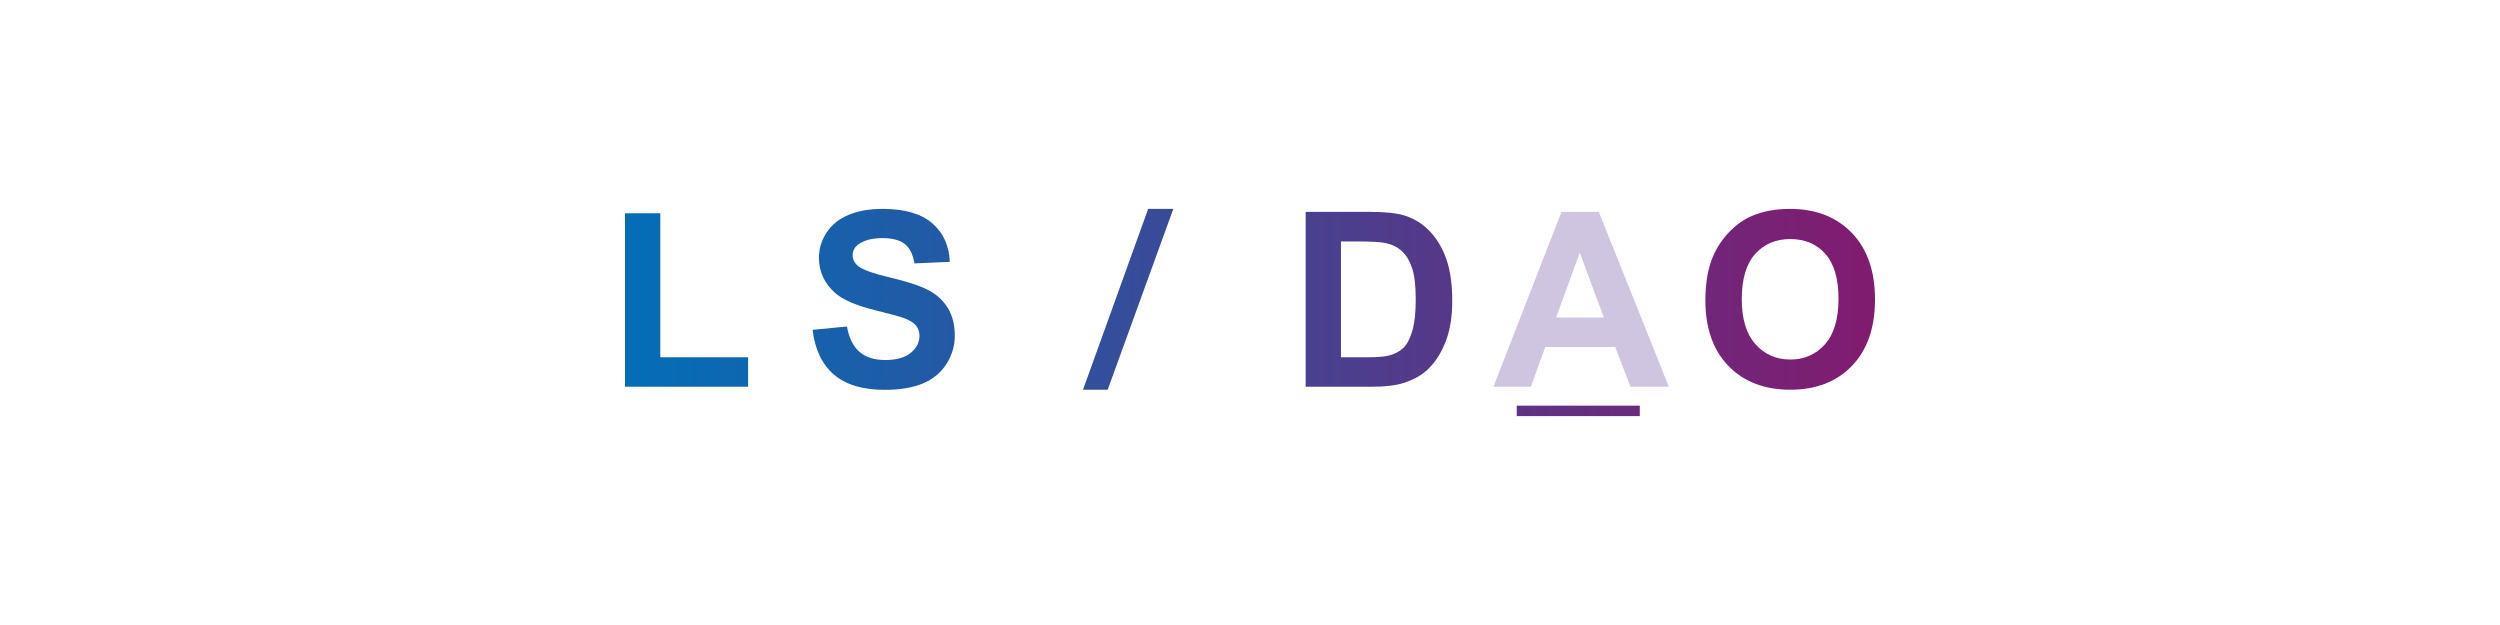 <?xml version="1.0" encoding="utf-8"?>
<!-- Generator: Adobe Illustrator 25.4.5, SVG Export Plug-In . SVG Version: 6.00 Build 0)  -->
<svg version="1.1" id="レイヤー_1" xmlns="http://www.w3.org/2000/svg" xmlns:xlink="http://www.w3.org/1999/xlink" x="0px"
	 y="0px" width="800px" height="200px" viewBox="0 0 800 200" enable-background="new 0 0 800 200" xml:space="preserve">
<g>
	
		<linearGradient id="SVGID_1_" gradientUnits="userSpaceOnUse" x1="199.687" y1="105.996" x2="595.844" y2="105.996" gradientTransform="matrix(1 0 0 -1 0 202)">
		<stop  offset="0" style="stop-color:#036EB7"/>
		<stop  offset="1" style="stop-color:#801C70"/>
	</linearGradient>
	<path fill="url(#SVGID_1_)" d="M200,123.753V68.255h11.298v46.069h28.094v9.428H200z"/>
	
		<linearGradient id="SVGID_00000161625143577563094540000012083164006420210600_" gradientUnits="userSpaceOnUse" x1="199.687" y1="106.207" x2="595.844" y2="106.207" gradientTransform="matrix(1 0 0 -1 0 202)">
		<stop  offset="0" style="stop-color:#036EB7"/>
		<stop  offset="1" style="stop-color:#801C70"/>
	</linearGradient>
	<path fill="url(#SVGID_00000161625143577563094540000012083164006420210600_)" d="M260.035,105.547l10.99-1.069
		c0.663,3.689,2.004,6.399,4.029,8.131c2.025,1.729,4.753,2.595,8.184,2.595c3.643,0,6.381-0.771,8.226-2.31
		c1.844-1.539,2.769-3.34,2.769-5.4c0-1.323-0.39-2.451-1.166-3.378c-0.776-0.93-2.127-1.737-4.064-2.425
		c-1.32-0.458-4.337-1.271-9.043-2.443c-6.057-1.5-10.307-3.345-12.753-5.534c-3.433-3.077-5.153-6.834-5.153-11.26
		c0-2.849,0.812-5.515,2.425-7.997c1.618-2.479,3.946-4.37,6.987-5.667c3.036-1.297,6.711-1.948,11.011-1.948
		c7.024,0,12.31,1.541,15.861,4.619c3.545,3.08,5.41,7.188,5.59,12.328l-11.298,0.496c-0.483-2.875-1.521-4.943-3.108-6.202
		c-1.592-1.261-3.977-1.89-7.157-1.89c-3.283,0-5.858,0.675-7.712,2.025c-1.197,0.866-1.793,2.022-1.793,3.474
		c0,1.323,0.56,2.456,1.68,3.396c1.423,1.197,4.886,2.443,10.379,3.741c5.497,1.297,9.562,2.641,12.198,4.029
		c2.631,1.388,4.696,3.281,6.181,5.688c1.49,2.405,2.235,5.374,2.235,8.912c0,3.206-0.894,6.209-2.672,9.007
		c-1.783,2.8-4.3,4.881-7.558,6.24c-3.258,1.362-7.317,2.042-12.177,2.042c-7.075,0-12.506-1.633-16.298-4.904
		C263.036,116.57,260.771,111.807,260.035,105.547z"/>
	
		<linearGradient id="SVGID_00000181766672797575359500000011107756182888208045_" gradientUnits="userSpaceOnUse" x1="199.687" y1="106.226" x2="595.844" y2="106.226" gradientTransform="matrix(1 0 0 -1 0 202)">
		<stop  offset="0" style="stop-color:#036EB7"/>
		<stop  offset="1" style="stop-color:#801C70"/>
	</linearGradient>
	<path fill="url(#SVGID_00000181766672797575359500000011107756182888208045_)" d="M346.566,124.706l20.841-57.864h8.056l-21,57.864
		H346.566z"/>
	
		<linearGradient id="SVGID_00000015343854679208207670000016653358367728000434_" gradientUnits="userSpaceOnUse" x1="199.687" y1="106.224" x2="595.844" y2="106.224" gradientTransform="matrix(1 0 0 -1 0 202)">
		<stop  offset="0" style="stop-color:#036EB7"/>
		<stop  offset="1" style="stop-color:#801C70"/>
	</linearGradient>
	<path fill="url(#SVGID_00000015343854679208207670000016653358367728000434_)" d="M417.807,67.799h20.647
		c4.66,0,8.211,0.354,10.651,1.069c3.283,0.966,6.093,2.685,8.436,5.151c2.338,2.469,4.121,5.492,5.344,9.066
		c1.223,3.576,1.834,7.985,1.834,13.225c0,4.606-0.576,8.575-1.721,11.91c-1.398,4.072-3.396,7.366-5.991,9.885
		c-1.963,1.908-4.608,3.396-7.938,4.465c-2.497,0.792-5.827,1.184-10.004,1.184h-21.258L417.807,67.799L417.807,67.799z
		 M429.105,77.262v37.062h8.434c3.155,0,5.436-0.178,6.834-0.535c1.834-0.458,3.35-1.233,4.562-2.328
		c1.207-1.095,2.194-2.895,2.954-5.402c0.766-2.504,1.146-5.922,1.146-10.247s-0.38-7.646-1.146-9.962
		c-0.761-2.315-1.829-4.121-3.206-5.418c-1.372-1.3-3.113-2.176-5.226-2.636c-1.577-0.354-4.671-0.535-9.279-0.535H429.105z"/>
	<path fill="#D0C5E0" d="M534.033,123.753h-12.29l-4.886-12.712h-22.366l-4.619,12.712h-11.987l21.795-55.955h11.946
		L534.033,123.753z M513.23,101.616l-7.712-20.765l-7.552,20.765H513.23z"/>
	
		<linearGradient id="SVGID_00000160178598841905843850000004551354924690541240_" gradientUnits="userSpaceOnUse" x1="199.687" y1="106.225" x2="595.844" y2="106.225" gradientTransform="matrix(1 0 0 -1 0 202)">
		<stop  offset="0" style="stop-color:#036EB7"/>
		<stop  offset="1" style="stop-color:#801C70"/>
	</linearGradient>
	<path fill="url(#SVGID_00000160178598841905843850000004551354924690541240_)" d="M545.723,96.119c0-5.7,0.853-10.484,2.559-14.35
		c1.269-2.852,3.011-5.408,5.21-7.674c2.199-2.264,4.614-3.943,7.234-5.038c3.484-1.475,7.506-2.214,12.058-2.214
		c8.247,0,14.844,2.559,19.791,7.674C597.523,79.632,600,86.743,600,95.853c0,9.032-2.456,16.102-7.368,21.202
		c-4.911,5.104-11.473,7.653-19.694,7.653c-8.324,0-14.936-2.539-19.848-7.615C548.179,112.016,545.723,105.025,545.723,96.119z
		 M557.366,95.736c0,6.337,1.464,11.141,4.388,14.409c2.929,3.27,6.643,4.904,11.144,4.904c4.506,0,8.2-1.621,11.093-4.865
		c2.888-3.245,4.332-8.11,4.332-14.6c0-6.412-1.408-11.196-4.218-14.35c-2.81-3.158-6.546-4.735-11.206-4.735
		c-4.655,0-8.406,1.598-11.258,4.791C558.788,84.484,557.366,89.301,557.366,95.736z"/>
	
		<linearGradient id="SVGID_00000046331230318422901610000006612860239518812547_" gradientUnits="userSpaceOnUse" x1="199.687" y1="70.516" x2="595.844" y2="70.516" gradientTransform="matrix(1 0 0 -1 0 202)">
		<stop  offset="0" style="stop-color:#036EB7"/>
		<stop  offset="1" style="stop-color:#801C70"/>
	</linearGradient>
	
		<rect x="485.356" y="129.811" fill="url(#SVGID_00000046331230318422901610000006612860239518812547_)" width="39.376" height="3.345"/>
</g>
</svg>
